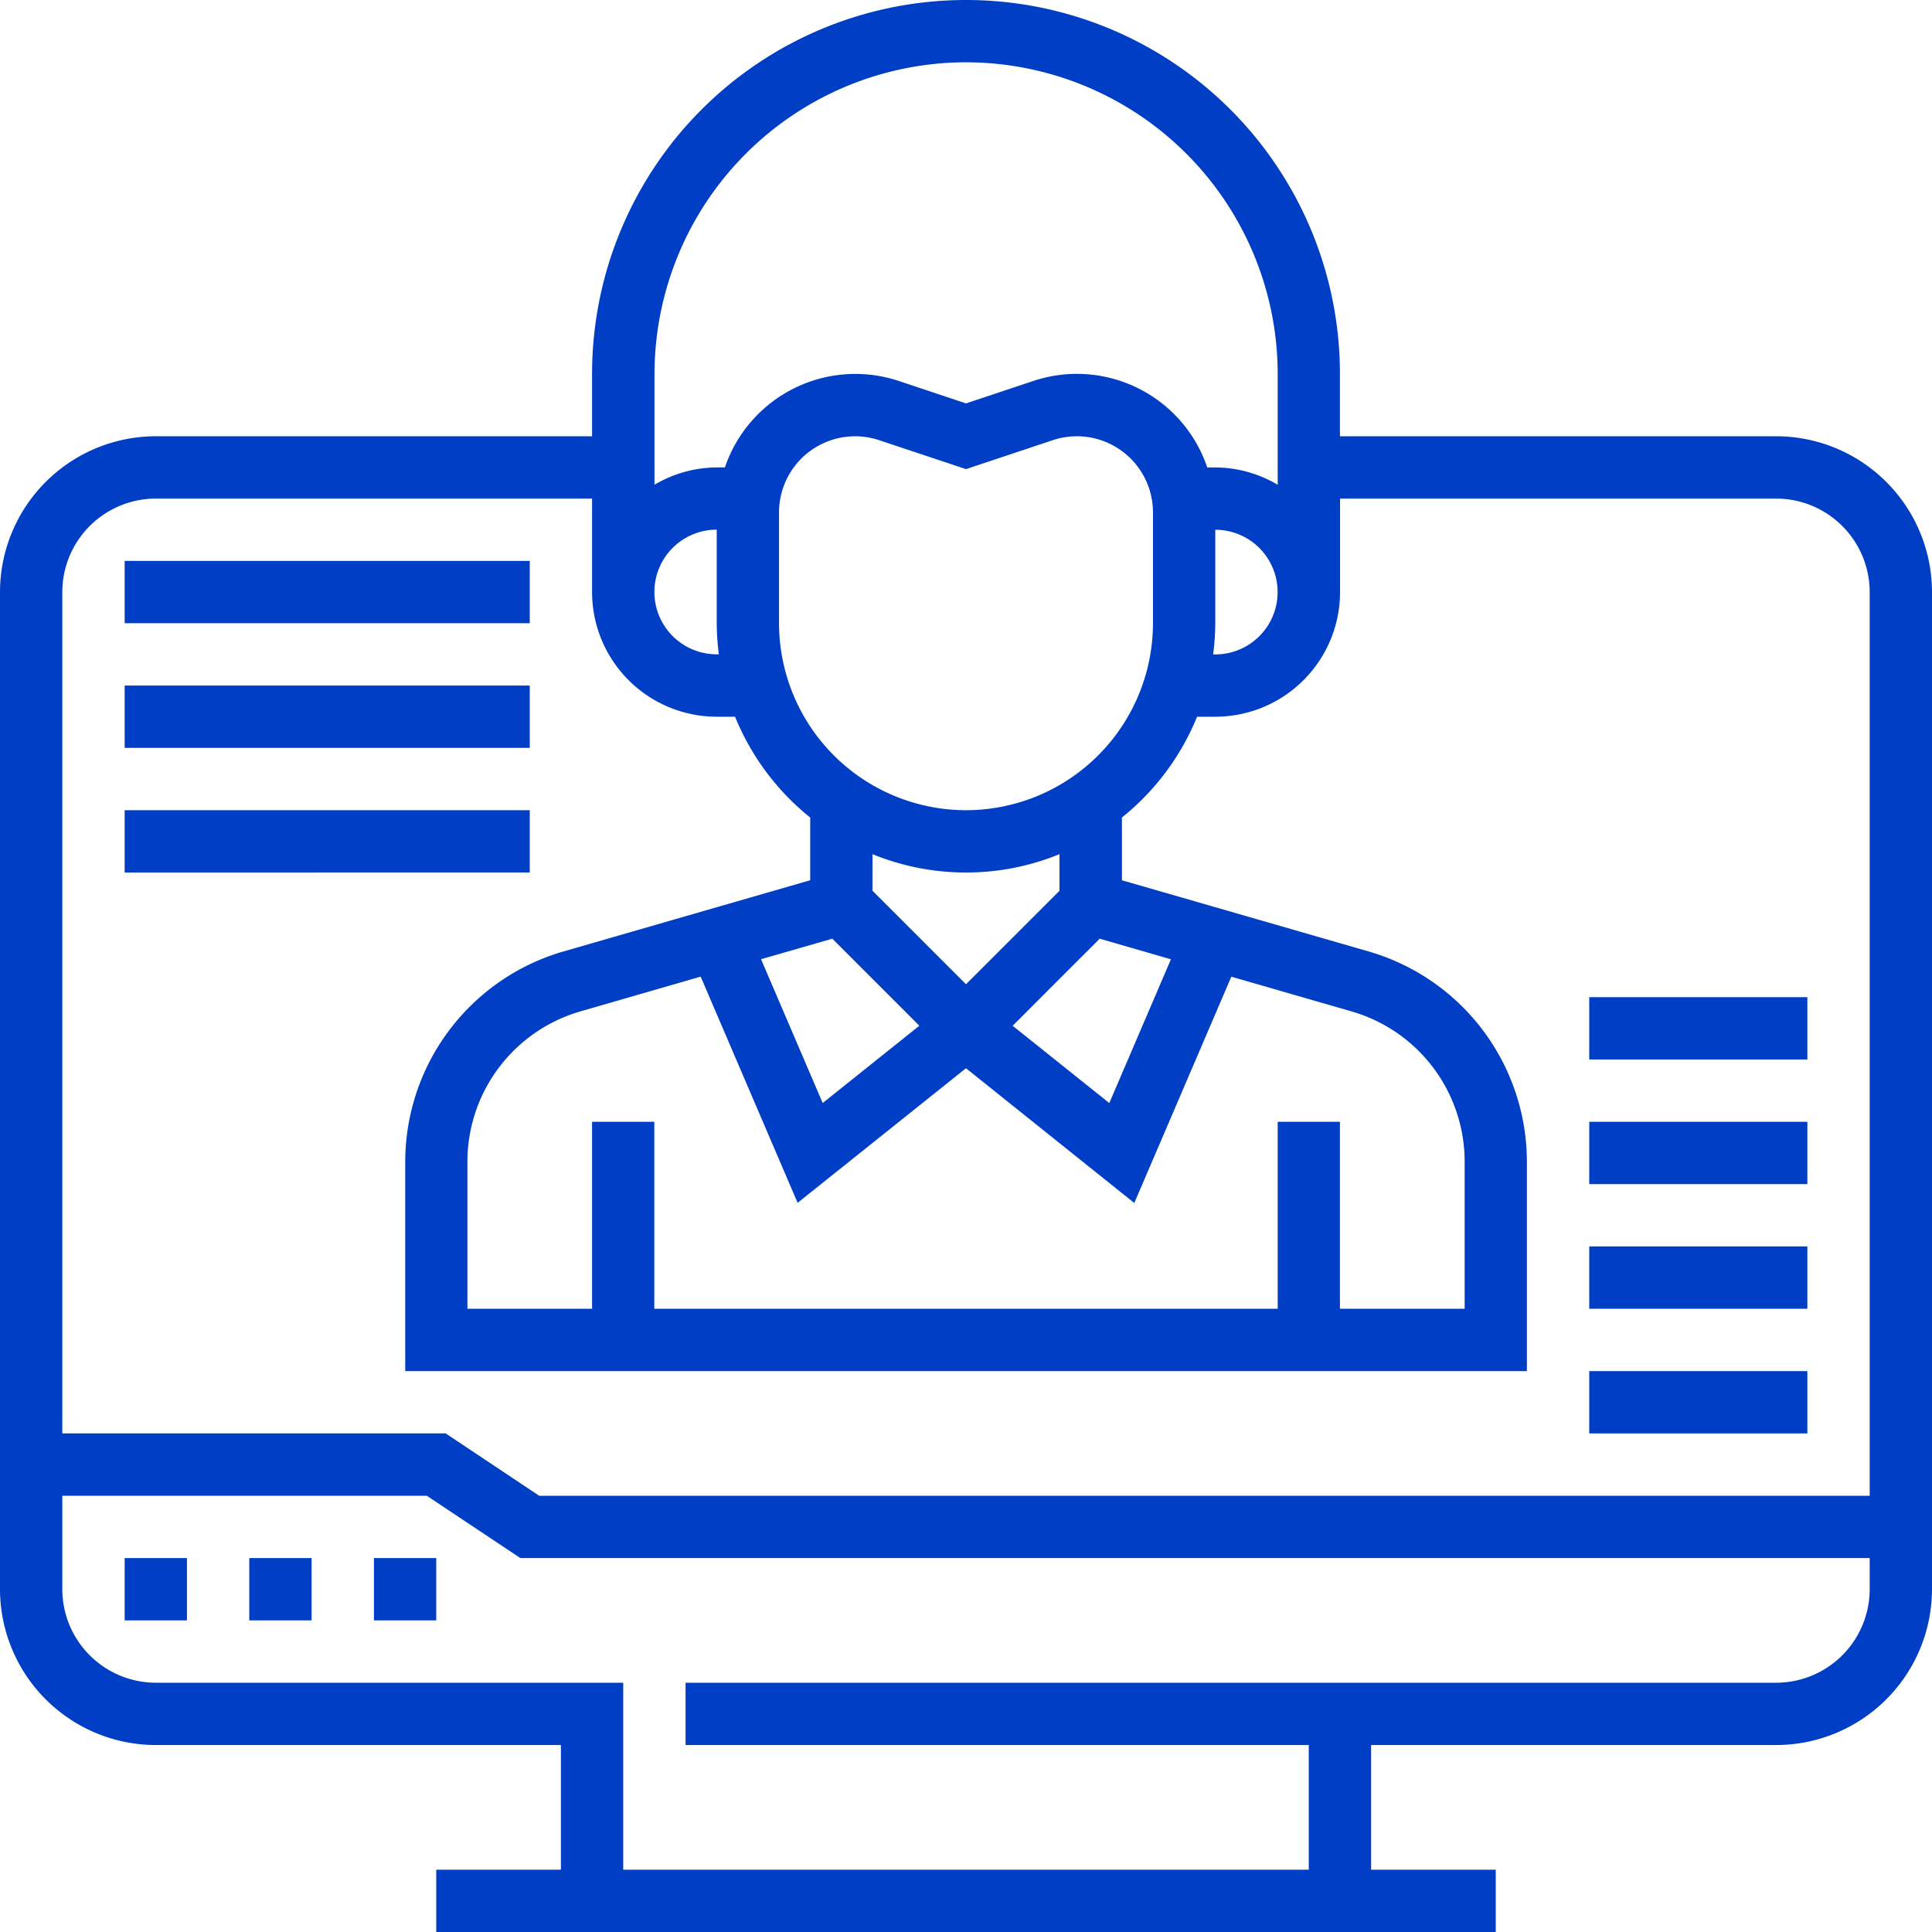 <svg xmlns="http://www.w3.org/2000/svg" width="75" height="75" viewBox="0 0 75 75">
  <g id="Group_415" data-name="Group 415" transform="translate(-902 -2327.667)">
    <g id="Group_415-2" data-name="Group 415" transform="translate(0 419.667)">
      <g id="computer-operator" transform="translate(902 1908)">
        <path id="Path_511" data-name="Path 511" d="M68.952,16.935H52.016V14.516a14.516,14.516,0,0,0-29.032,0v2.419H6.048A6.056,6.056,0,0,0,0,22.984v38.71a6.056,6.056,0,0,0,6.048,6.048H21.774v4.839H16.935V75H58.065V72.581H53.226V67.742H68.952A6.056,6.056,0,0,0,75,61.694V22.984A6.056,6.056,0,0,0,68.952,16.935ZM47.177,24.194V20.565a2.419,2.419,0,1,1,0,4.839h-.083A9.736,9.736,0,0,0,47.177,24.194ZM37.5,2.419a12.11,12.11,0,0,1,12.1,12.1v4.3a4.786,4.786,0,0,0-2.419-.673h-.316A5.341,5.341,0,0,0,40.1,14.793l-2.6.867-2.6-.868a5.347,5.347,0,0,0-6.759,3.353h-.314a4.786,4.786,0,0,0-2.419.673v-4.3a12.11,12.11,0,0,1,12.1-12.1ZM49.6,43.548v7.258H25.4V43.548H22.984v7.258H18.145V45.078a6.078,6.078,0,0,1,4.372-5.812L27.2,37.913l3.764,8.781L37.5,41.469,44.033,46.7,47.8,37.915l4.685,1.353a6.074,6.074,0,0,1,4.373,5.81v5.729H52.016V43.548ZM32.31,36.44l3.379,3.379-3.752,3-2.393-5.582Zm10.753,6.38-3.752-3L42.69,36.44l2.765.8Zm-1.934-8.24L37.5,38.209,33.871,34.58V33.159a9.6,9.6,0,0,0,7.258,0ZM37.5,31.452a7.265,7.265,0,0,1-7.258-7.258V19.888a2.954,2.954,0,0,1,3.887-2.8L37.5,18.211l3.37-1.124a2.955,2.955,0,0,1,3.888,2.8v4.305A7.265,7.265,0,0,1,37.5,31.452ZM27.906,25.4h-.083a2.419,2.419,0,1,1,0-4.839v3.629A9.735,9.735,0,0,0,27.906,25.4ZM6.048,19.355H22.984v3.629a4.843,4.843,0,0,0,4.839,4.839h.712a9.71,9.71,0,0,0,2.917,3.913v2.435l-9.6,2.77a8.508,8.508,0,0,0-6.121,8.136v8.148H59.274V45.078a8.509,8.509,0,0,0-6.121-8.136l-9.6-2.77V31.736a9.71,9.71,0,0,0,2.917-3.913h.712a4.844,4.844,0,0,0,4.839-4.839V19.355H68.952a3.634,3.634,0,0,1,3.629,3.629V58.065H20.931L17.3,55.645H2.419V22.984a3.634,3.634,0,0,1,3.629-3.629Zm62.9,45.968H26.613v2.419H50.806v4.839H24.194V65.323H6.048a3.634,3.634,0,0,1-3.629-3.629V58.065H16.569L20.2,60.484H72.581v1.21a3.634,3.634,0,0,1-3.629,3.629Zm0,0" fill="#003fc5"/>
        <path id="Path_512" data-name="Path 512" d="M96,400h2.419v2.419H96Zm0,0" transform="translate(-81.484 -339.516)" fill="#003fc5"/>
        <path id="Path_513" data-name="Path 513" d="M64,400h2.419v2.419H64Zm0,0" transform="translate(-54.323 -339.516)" fill="#003fc5"/>
        <path id="Path_514" data-name="Path 514" d="M32,400h2.419v2.419H32Zm0,0" transform="translate(-27.161 -339.516)" fill="#003fc5"/>
        <path id="Path_515" data-name="Path 515" d="M32,144H47.726v2.419H32Zm0,0" transform="translate(-27.161 -122.226)" fill="#003fc5"/>
        <path id="Path_516" data-name="Path 516" d="M32,176H47.726v2.419H32Zm0,0" transform="translate(-27.161 -149.387)" fill="#003fc5"/>
        <path id="Path_517" data-name="Path 517" d="M32,208H47.726v2.419H32Zm0,0" transform="translate(-27.161 -176.548)" fill="#003fc5"/>
        <path id="Path_518" data-name="Path 518" d="M408,352h8.468v2.419H408Zm0,0" transform="translate(-346.306 -298.774)" fill="#003fc5"/>
        <path id="Path_519" data-name="Path 519" d="M408,320h8.468v2.419H408Zm0,0" transform="translate(-346.306 -271.613)" fill="#003fc5"/>
        <path id="Path_520" data-name="Path 520" d="M408,288h8.468v2.419H408Zm0,0" transform="translate(-346.306 -244.452)" fill="#003fc5"/>
        <path id="Path_521" data-name="Path 521" d="M408,256h8.468v2.419H408Zm0,0" transform="translate(-346.306 -217.29)" fill="#003fc5"/>
      </g>
    </g>
  </g>
</svg>

